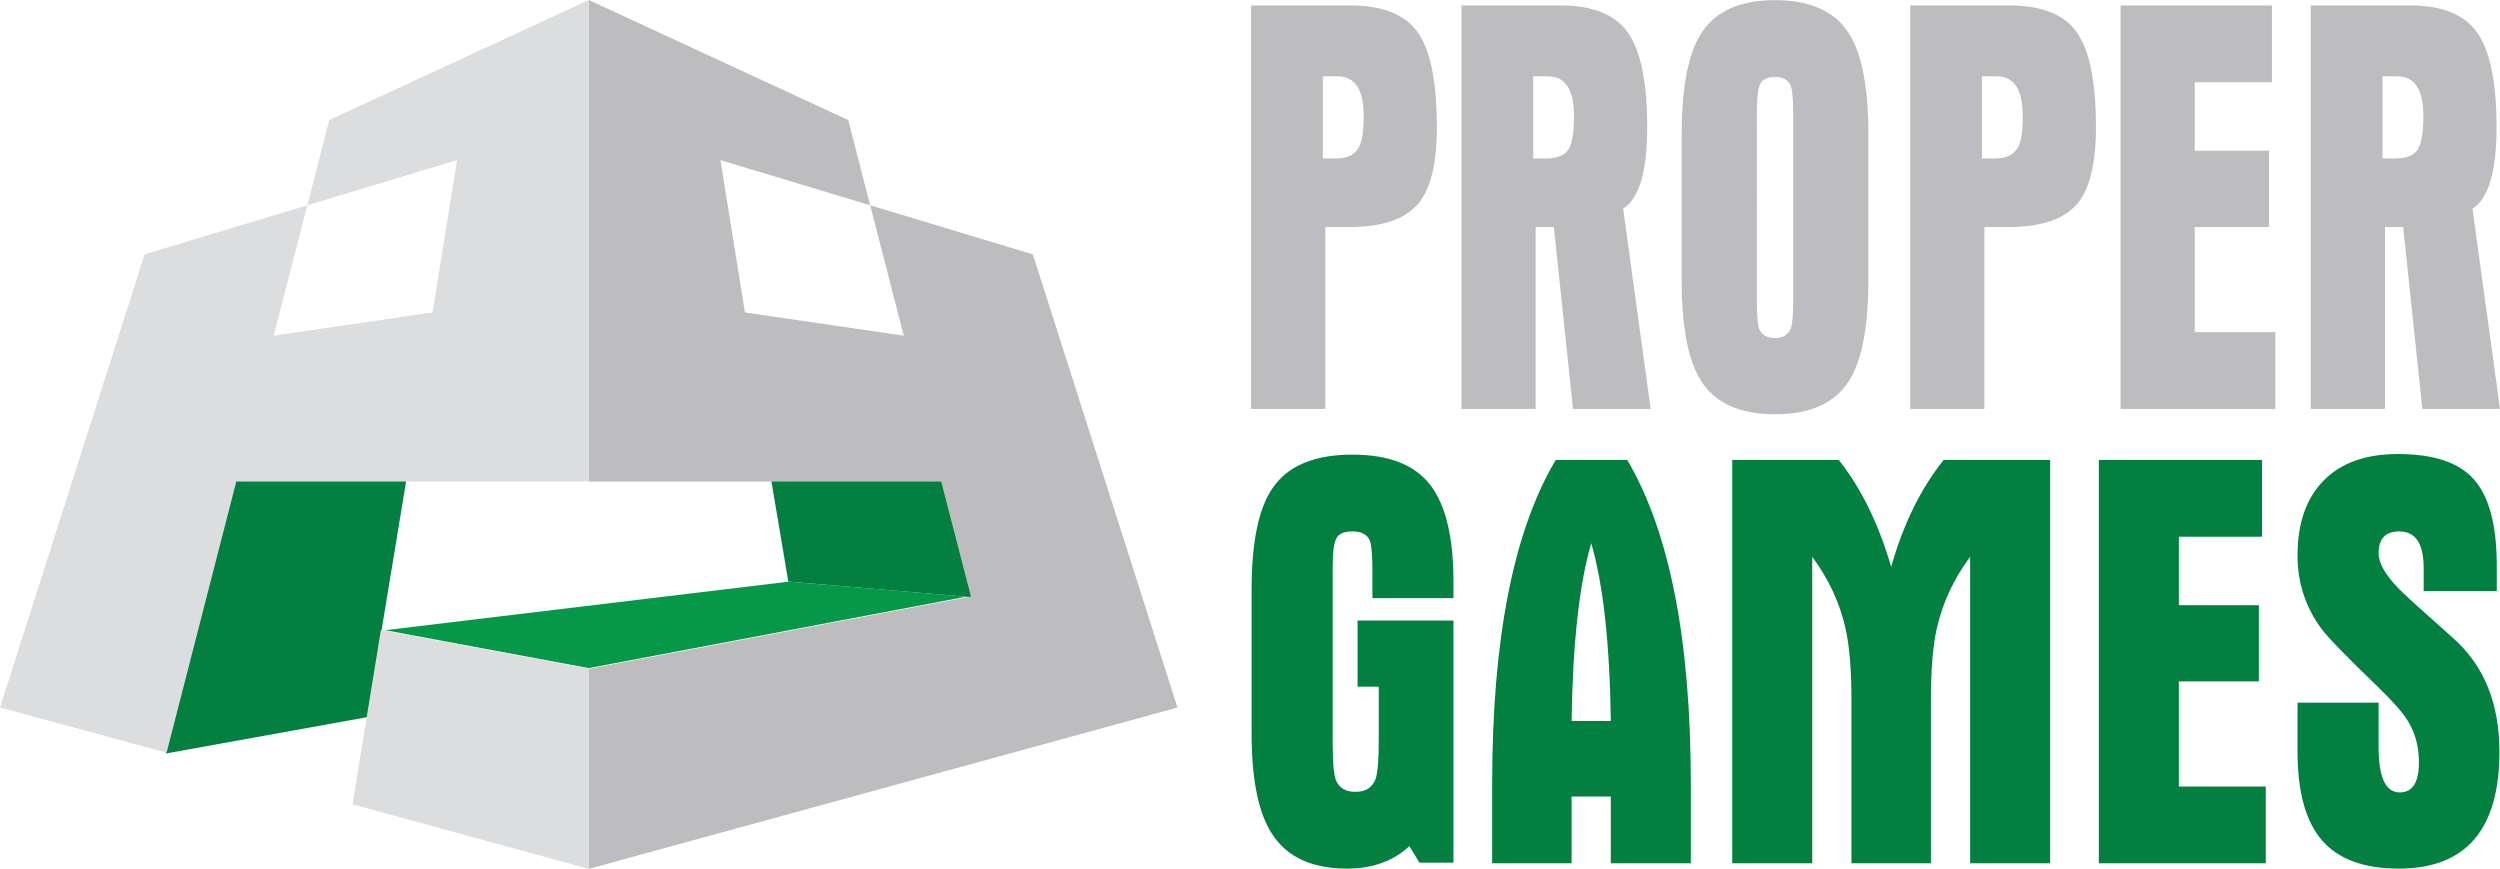<svg width="500" height="173.78" xmlns="http://www.w3.org/2000/svg"><path d="M77.03 126.039c1.641-.192 80.728-9.7 80.746-9.714.035.014 33.673 2.869 35.454 3.016-1.807.344-75.433 14.278-75.477 14.283-.058-.003-39.13-7.287-40.724-7.585" style="fill:#059849;fill-opacity:1;fill-rule:evenodd;stroke:none;stroke-width:4.462"/><path d="M33.219 150.632c-.027-.023-.032-.062-.032-.093v-.027l13.944-54.225a.13.13 0 0 1 .129-.103h33.825c.031 0 .067.024.094.054.027.023.031.049.031.076v.023l-7.746 47.006a.135.135 0 0 1-.102.098l-40.028 7.228h-.026a.125.125 0 0 1-.09-.036" style="fill:#038040;fill-opacity:1;fill-rule:nonzero;stroke:none;stroke-width:4.462"/><path d="m194.175 119.43-36.413-3.105c-.058-.01-.102-.044-.116-.103l-3.355-19.886v-.024c0-.026.013-.053.031-.08a.122.122 0 0 1 .098-.05h33.83c.05 0 .103.041.12.104l5.94 22.978c0 .014.003.017.003.03a.11.11 0 0 1-.03.08c-.023.027-.059.054-.095.054h-.013" style="fill:#038040;fill-opacity:1;fill-rule:nonzero;stroke:none;stroke-width:4.462"/><path d="m117.748 0 51.9 24.014 11.106 43.124-31.76-4.65-4.907-30.465 62.488 18.851 28.922 90.634-117.749 32.268v-40.01l76.44-14.47-5.947-22.982h-70.493V0" style="fill:#bdbdc0;fill-opacity:1;fill-rule:evenodd;stroke:none;stroke-width:4.462"/><path d="m47.256 96.31-13.94 54.224L0 141.504 28.926 50.86l32.536-9.807-6.715 26.08 31.764-4.65 4.904-30.47-29.953 9.04 4.386-17.04L117.748 0v96.31zm23.246 64.553 5.675-34.851 41.571 7.737v40.031l-47.246-12.917" style="fill:#dcddde;fill-opacity:1;fill-rule:nonzero;stroke:none;stroke-width:4.462"/><path d="M484.732 118.208v-4.61c0-4.88-1.63-7.317-4.877-7.317-2.753 0-4.132 1.45-4.132 4.364 0 1.972 1.343 4.337 4.03 7.09 1.057 1.111 4.68 4.395 10.86 9.87 6.179 5.47 9.275 13.046 9.275 22.733 0 15.58-6.715 23.384-20.136 23.384-6.992 0-12.118-1.896-15.371-5.675-3.244-3.77-4.877-9.682-4.877-17.71v-9.806h16.219v8.972c0 5.993 1.414 8.982 4.234 8.982 2.548 0 3.829-2.003 3.829-6.028 0-3.065-.714-5.787-2.138-8.147-1.066-1.736-3.016-3.976-5.854-6.729-6.313-6.063-10.146-10.003-11.493-11.81-3.195-4.328-4.797-9.218-4.797-14.648 0-6.461 1.75-11.463 5.212-15.001 3.475-3.538 8.424-5.319 14.871-5.319 7.233 0 12.324 1.74 15.304 5.198 2.972 3.467 4.462 9.138 4.462 17.013v5.194zm-64.965 54.448V91.981h32.638v15.362h-16.633v13.703h16v15.237h-16v21.02h17.379v15.353h-33.384" style="fill:#038040;fill-opacity:1;fill-rule:nonzero;stroke:none;stroke-width:4.462"/><path d="M394.026 172.652v-61.297c-3.324 4.497-5.546 9.294-6.683 14.411-.772 3.463-1.16 8.264-1.16 14.412v32.474h-15.894v-32.474c0-6.148-.392-10.95-1.169-14.412-1.133-5.117-3.355-9.914-6.67-14.411v61.297h-16.005v-80.67h21.301c4.449 5.594 7.951 12.715 10.49 21.38 2.405-8.504 5.899-15.625 10.494-21.38h21.297v80.67h-16" style="fill:#038040;fill-opacity:1;fill-rule:nonzero;stroke:none;stroke-width:4.462"/><path d="M318.246 108.633c-2.405 8.272-3.707 20.127-3.926 35.556h7.84c-.201-15.429-1.513-27.284-3.914-35.556m-19.815 64.019V156.83c0-28.976 4.239-50.589 12.721-64.849h14.296c8.482 14.412 12.716 36.025 12.716 64.849v15.822h-16.005V159.31h-7.84v13.34zm-48.112-54.68c0-9.607 1.419-16.416 4.257-20.436 3.043-4.408 8.352-6.612 15.933-6.612 7.224 0 12.395 2.008 15.51 6.023 3.118 4.007 4.675 10.477 4.675 19.37v3.31H274.48v-5.796c0-2.905-.179-4.841-.535-5.787-.572-1.183-1.723-1.767-3.436-1.767-1.718 0-2.816.49-3.28 1.477-.464.981-.691 2.815-.691 5.488v35.556c0 3.619.2 6.028.633 7.202.634 1.58 1.937 2.365 3.918 2.365 2.048 0 3.391-.861 4.029-2.593.424-1.258.63-3.823.63-7.683V137.34h-4.235v-13.229h19.181v48.425h-6.8l-2.016-3.302c-3.262 2.994-7.402 4.488-12.431 4.488-7.014 0-12.007-2.284-14.983-6.853-2.766-4.172-4.145-10.905-4.145-20.199v-28.699" style="fill:#038040;fill-opacity:1;fill-rule:nonzero;stroke:none;stroke-width:4.462"/><path d="M476.508 31.693h2.459c2.289 0 3.82-.594 4.569-1.772.758-1.182 1.133-3.43 1.133-6.737 0-5.279-1.74-7.916-5.216-7.916h-2.945zM462.155 1.089h19.86c6.487 0 10.993 1.851 13.51 5.555 2.525 3.699 3.788 9.967 3.788 18.784 0 8.826-1.602 14.26-4.819 16.308L500 81.79h-15.527L480.63 45.4H477v36.39h-14.844zM424.113 81.79V1.09h30.278v15.36h-15.438v13.702h14.845V45.4h-14.845v21.03h16.125v15.36zM396.39 31.693h2.655c2.289 0 3.833-.79 4.618-2.37.589-1.097.88-3.145.88-6.14 0-5.278-1.732-7.915-5.208-7.915h-2.945zM382.037 1.089h19.851c6.497 0 11.003 1.816 13.524 5.434 2.517 3.628 3.784 9.928 3.784 18.905 0 7.492-1.33 12.685-3.985 15.594-2.654 2.918-7.16 4.377-13.52 4.377h-4.809V81.79h-14.845V1.09" style="fill:#bdbdc0;fill-opacity:1;fill-rule:nonzero;stroke:none;stroke-width:4.462"/><path d="M351.371 60.52c0 2.682.165 4.454.49 5.32.523 1.177 1.572 1.77 3.151 1.77 1.566 0 2.615-.633 3.137-1.891.33-.866.5-2.793.5-5.783V22.952c0-2.914-.17-4.85-.5-5.792-.522-1.182-1.57-1.775-3.137-1.775-1.58 0-2.579.495-2.998 1.476-.433.986-.643 2.816-.643 5.497zm-15.04-33.437c0-9.606 1.311-16.424 3.926-20.44 2.828-4.412 7.741-6.616 14.755-6.616 7.01 0 11.922 2.204 14.742 6.617 2.615 4.015 3.926 10.833 3.926 20.44v28.712c0 9.615-1.311 16.424-3.926 20.44-2.82 4.412-7.732 6.612-14.742 6.612-7.014 0-11.927-2.2-14.755-6.613-2.615-4.015-3.927-10.824-3.927-20.44zm-29.694 4.61h2.463c2.293 0 3.819-.594 4.573-1.772.75-1.182 1.129-3.43 1.129-6.733 0-5.283-1.736-7.92-5.212-7.92h-2.953zM292.292 1.089h19.855c6.488 0 10.994 1.851 13.515 5.555 2.525 3.699 3.78 9.967 3.78 18.784 0 8.826-1.603 14.265-4.81 16.308l5.505 40.054h-15.532l-3.832-36.39h-3.641v36.39h-14.84ZM264.57 31.693h2.655c2.289 0 3.833-.79 4.614-2.37.597-1.097.892-3.145.892-6.135 0-5.283-1.74-7.92-5.216-7.92h-2.945ZM250.216 1.089h19.86c6.488 0 10.985 1.816 13.52 5.439 2.52 3.623 3.774 9.923 3.774 18.9 0 7.492-1.316 12.685-3.97 15.594-2.66 2.918-7.167 4.377-13.52 4.377h-4.819V81.79h-14.845V1.09" style="fill:#bdbdc0;fill-opacity:1;fill-rule:nonzero;stroke:none;stroke-width:4.462"/></svg>